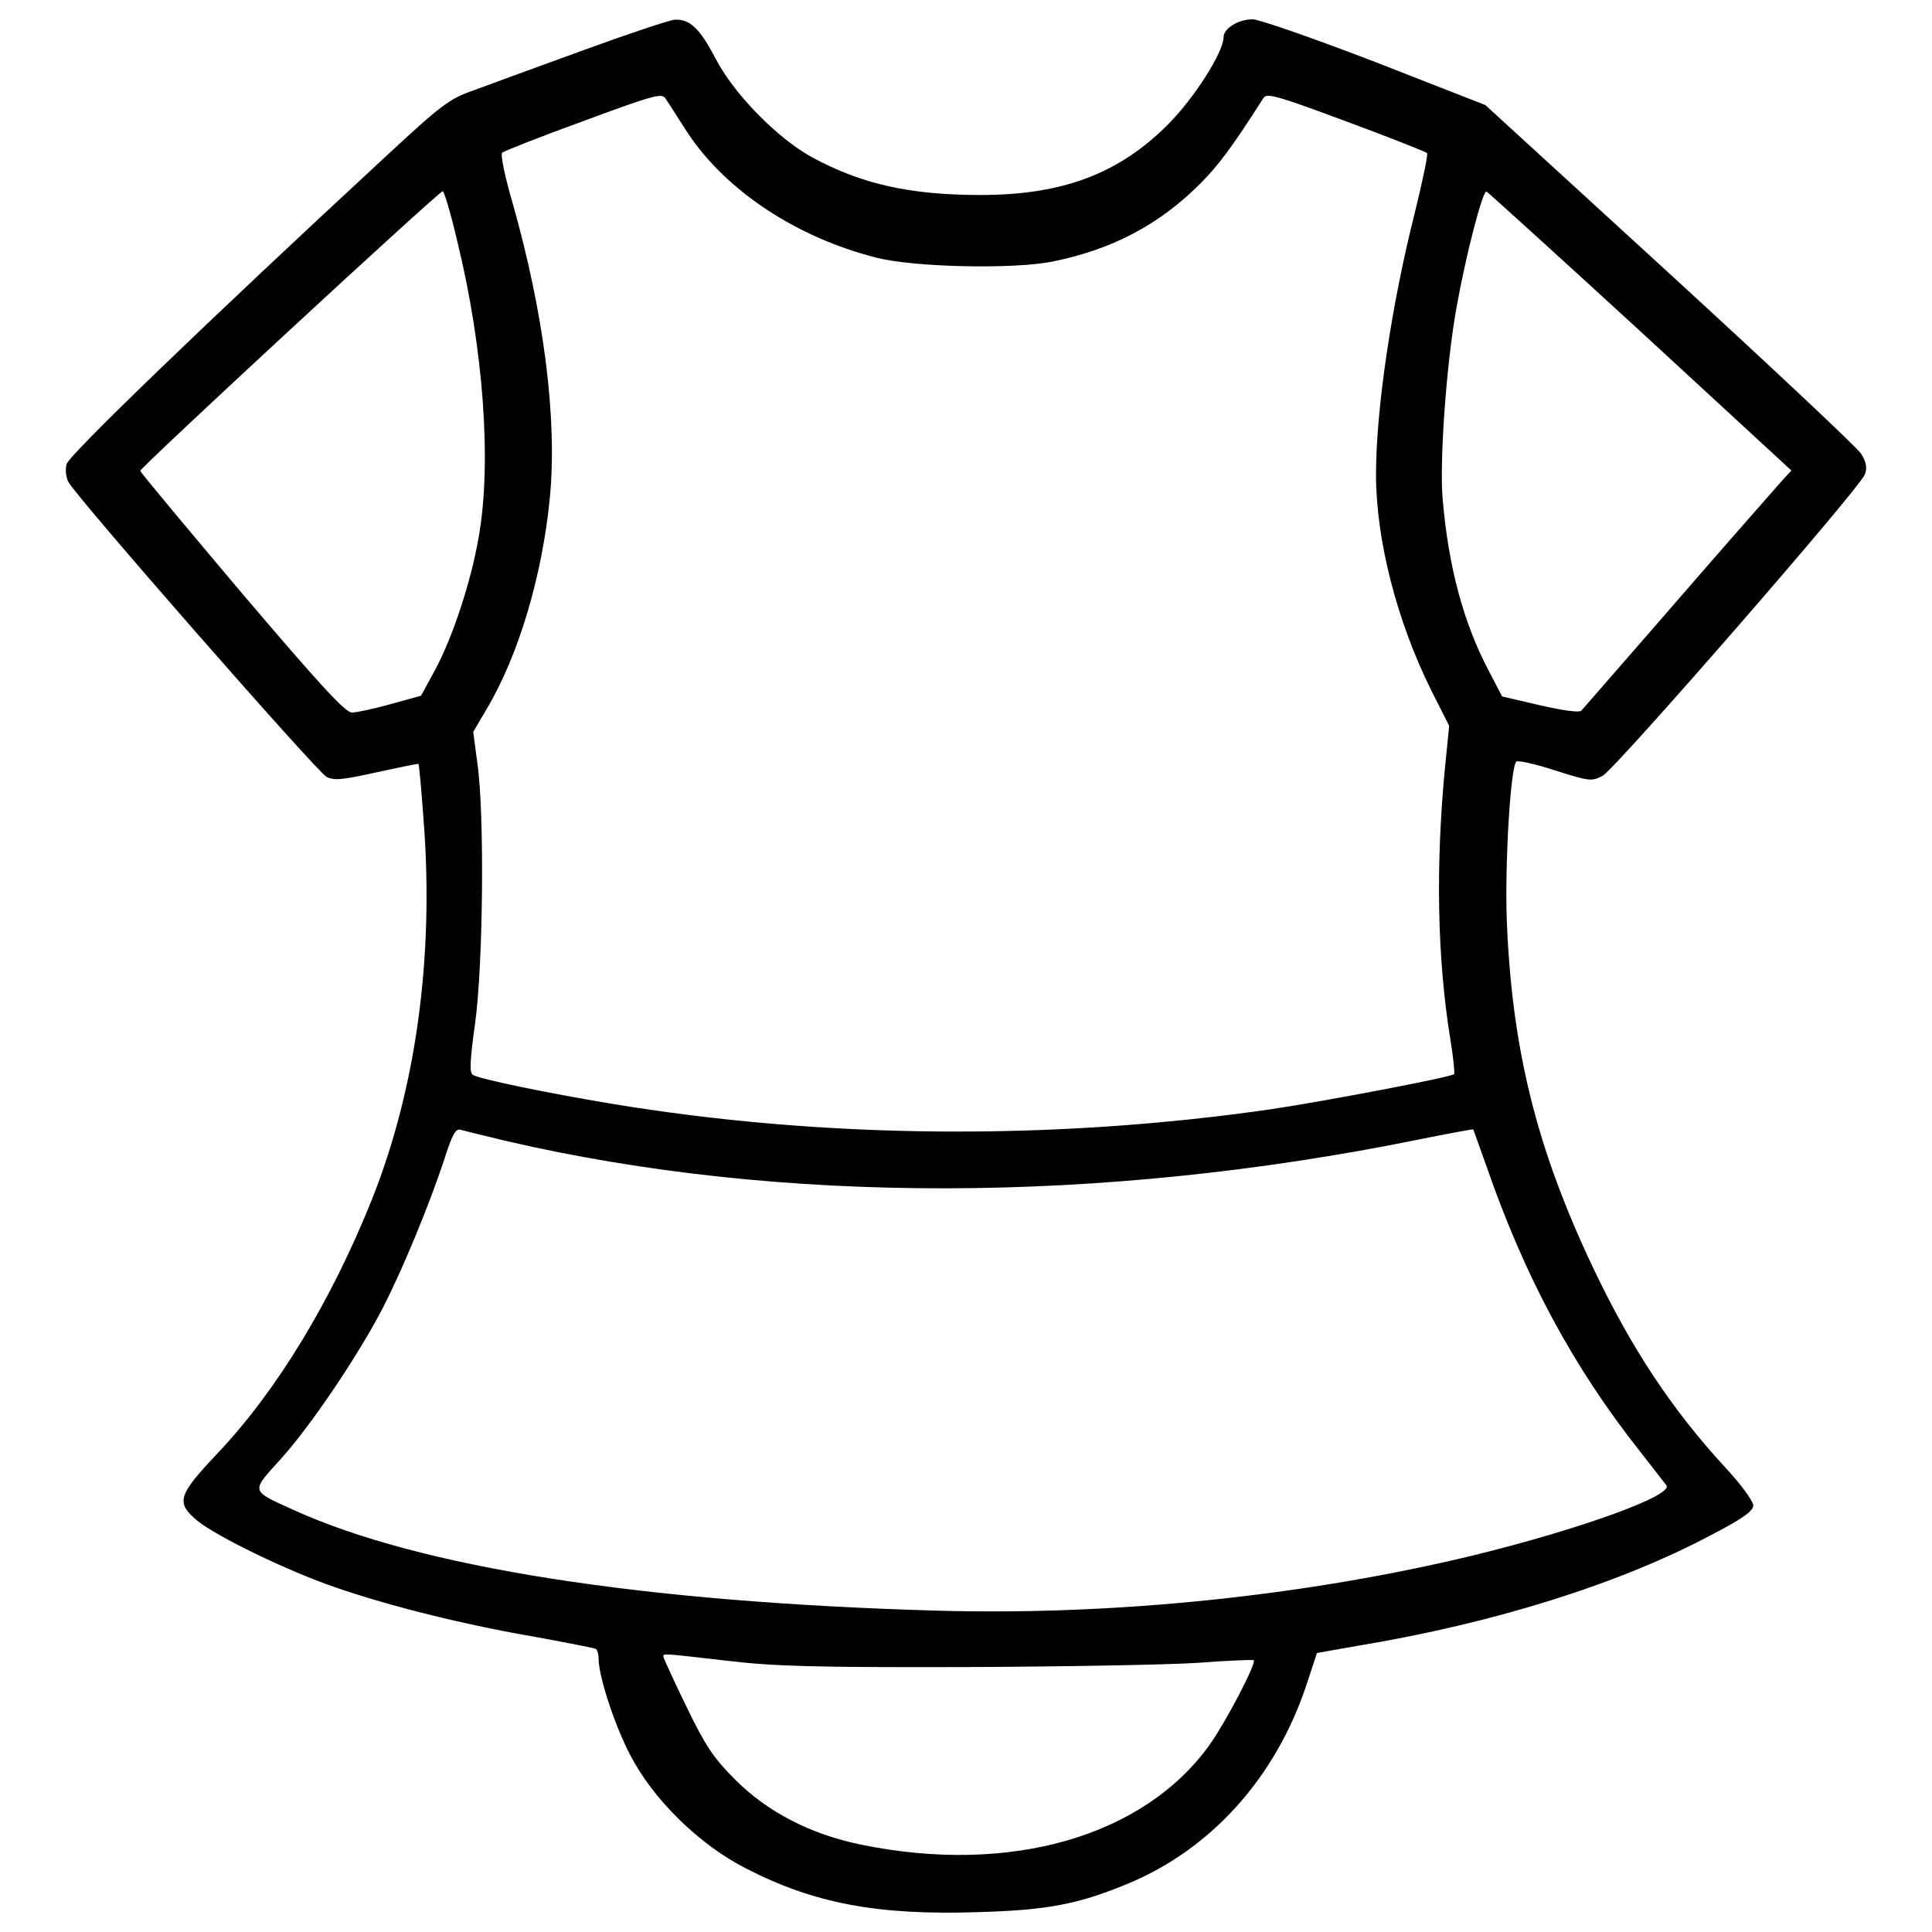 <?xml version="1.0" encoding="utf-8"?>
<!DOCTYPE svg PUBLIC "-//W3C//DTD SVG 1.1//EN" "http://www.w3.org/Graphics/SVG/1.1/DTD/svg11.dtd">
<svg fill="#000000" width="800px" height="800px" viewBox="0 0 1000 1000" version="1.1" xmlns="http://www.w3.org/2000/svg" xmlns:xlink="http://www.w3.org/1999/xlink"  enable-background="new 0 0 1000 1000" xml:space="preserve">
<g>
<g transform="translate(0,512) scale(0.1,-0.1)">
<path d="M3019.6,4860.2c-232.7-84.8-487.2-177.5-566.1-207.1c-130.2-45.4-167.7-74.9-463.5-349.1c-895.5-828.4-1635.2-1540.5-1645-1585.9c-7.9-25.6-3.9-67.1,7.9-90.7c31.6-69,1286-1501,1337.3-1528.6c39.5-19.7,80.9-15.8,258.4,23.7c118.3,25.7,215,45.4,217,43.4c3.9-2,15.8-138.1,27.6-299.8c53.2-700.2-39.4-1380.7-268.3-1954.7c-209.1-522.7-491.1-988.2-796.9-1311.7c-209.1-220.9-218.9-256.4-106.5-351.1c102.6-82.8,467.5-260.4,716-345.2c278.1-96.7,676.5-195.3,1035.5-256.4c161.7-29.6,301.8-57.2,309.7-61.1c9.9-5.9,15.8-29.6,15.8-53.3c0-88.8,82.8-343.2,163.7-497.1c118.3-228.8,357-463.5,597.7-585.8c351.1-181.5,682.5-244.6,1205.2-226.8c349.1,9.9,508.9,39.4,755.4,140.1c443.8,177.5,785,556.2,944.8,1045.4l51.3,155.8l213,37.5c714,118.3,1366.9,325.5,1840.3,579.9c151.9,78.9,205.1,118.3,205.1,146c0,21.7-63.1,108.5-140,191.3c-282.1,305.7-489.2,619.3-688.4,1037.5C7952.6-824.3,7824.4-307.6,7798.8,365c-9.9,291.9,19.7,781.1,49.3,812.7c7.9,7.9,98.6-11.8,201.2-45.4c179.5-57.2,189.3-57.2,246.5-27.6c69,39.5,1333.4,1491.2,1357,1560.2c11.8,33.5,7.9,63.1-19.7,106.5c-19.7,31.6-465.5,449.7-990.2,931l-954.7,873.8l-570,222.9c-313.6,120.3-599.6,220.9-635.1,220.9c-73,0-149.9-47.3-149.9-92.7c0-76.9-153.8-317.6-286-449.7c-254.4-256.4-546.4-366.9-972.4-366.9c-366.9,0-617.4,57.2-871.8,195.3c-177.5,96.7-406.3,329.4-499,510.9c-80.9,153.8-132.2,205.1-211.1,201.2C3465.3,5016.1,3252.3,4945.1,3019.6,4860.2z M3558,4434.2c199.2-301.8,566.1-544.4,982.3-648.9c199.2-49.3,702.2-59.2,905.3-19.7c311.7,63.1,554.3,191.3,765.3,402.4c96.7,96.7,165.7,189.4,329.4,445.8c17.8,25.6,73,9.9,428-122.3c224.8-82.8,412.2-157.8,418.2-163.7c5.9-5.9-23.7-147.9-65.1-315.6c-118.3-467.5-199.2-1009.9-199.2-1347.2c0-341.2,108.5-761.4,286-1118.4l92.7-183.4l-21.7-217c-49.3-512.8-39.5-992.1,27.6-1404.4c15.8-94.7,23.7-177.5,19.7-181.5c-15.8-15.8-678.5-142-946.8-181.5C5445.7-784.9,4258.3-775,3157.6-591.6c-331.4,55.2-674.6,126.3-710.1,147.9c-17.8,11.8-15.8,71,11.8,268.3c41.4,299.8,49.3,1080.9,11.8,1343.2l-21.7,163.7l67.1,114.4c165.7,276.1,290,690.4,329.4,1096.7c39.4,406.3-29.6,952.7-193.3,1528.6c-39.4,134.1-63.1,250.5-53.2,258.4c7.9,7.9,197.2,82.8,420.1,163.7c357,132.2,406.3,146,424.1,118.3C3455.5,4593.9,3506.8,4515.1,3558,4434.2z M2366.7,3872c136.1-556.2,179.5-1149.9,110.5-1534.6c-39.4-228.8-134.1-514.8-222.9-680.5l-75-138.1l-157.8-43.4c-84.8-23.7-175.5-43.4-199.2-43.4c-33.5-2-163.7,140-570,617.4c-288,341.2-524.7,625.3-526.6,633.2c0,17.7,1546.4,1447.8,1566.1,1447.8C2297.6,4132.4,2333.2,4016,2366.7,3872z M8491.1,3404.6l781.1-719.9l-45.4-49.3c-25.6-29.6-268.3-303.8-536.5-613.4c-268.3-309.7-497.1-570-504.9-579.9c-9.9-11.8-94.7,0-215,27.6l-195.3,45.4l-71,136.1c-130.2,248.5-207.1,536.5-236.7,883.6c-17.8,193.3,19.7,708.1,71,990.2c47.3,268.2,136.1,611.5,155.8,603.6C7702.1,4124.5,8061.1,3799.1,8491.1,3404.6z M2625.1-786.9c1414.2-327.4,3069.1-325.4,4714.1,7.9c155.8,31.6,286,55.2,286,53.3c2-2,31.6-88.8,69-191.3c197.2-570,447.8-1037.5,792.9-1473.4c65.1-84.8,128.2-163.7,138.1-177.5c39.5-51.3-443.8-226.8-1000-362.9c-865.9-209.1-1852.1-311.7-2771.3-286c-1528.6,43.4-2680.5,222.9-3337.4,522.7c-220.9,100.6-218.9,90.7-65.1,260.3c155.8,171.6,400.4,534.6,528.6,781.1c102.6,199.2,240.6,532.6,319.5,771.2c41.4,130.2,59.2,161.7,84.8,153.8C2404.2-733.6,2510.7-759.3,2625.1-786.9z M3757.3-3475.3c244.6-29.6,461.6-35.5,1224.9-33.5c510.9,2,1055.2,11.8,1213,21.7c157.8,11.8,290,17.7,293.9,13.8c15.8-13.8-142-315.6-226.8-435.9C5921-4386.6,5228.7-4585.8,4457.5-4428c-260.4,53.3-483.2,167.7-650.9,335.3c-114.4,114.4-153.8,173.6-254.4,380.7c-65.1,134.1-118.3,250.5-118.3,256.4C3433.8-3437.8,3416-3435.9,3757.3-3475.3z"/>
</g>
</g>
</svg>